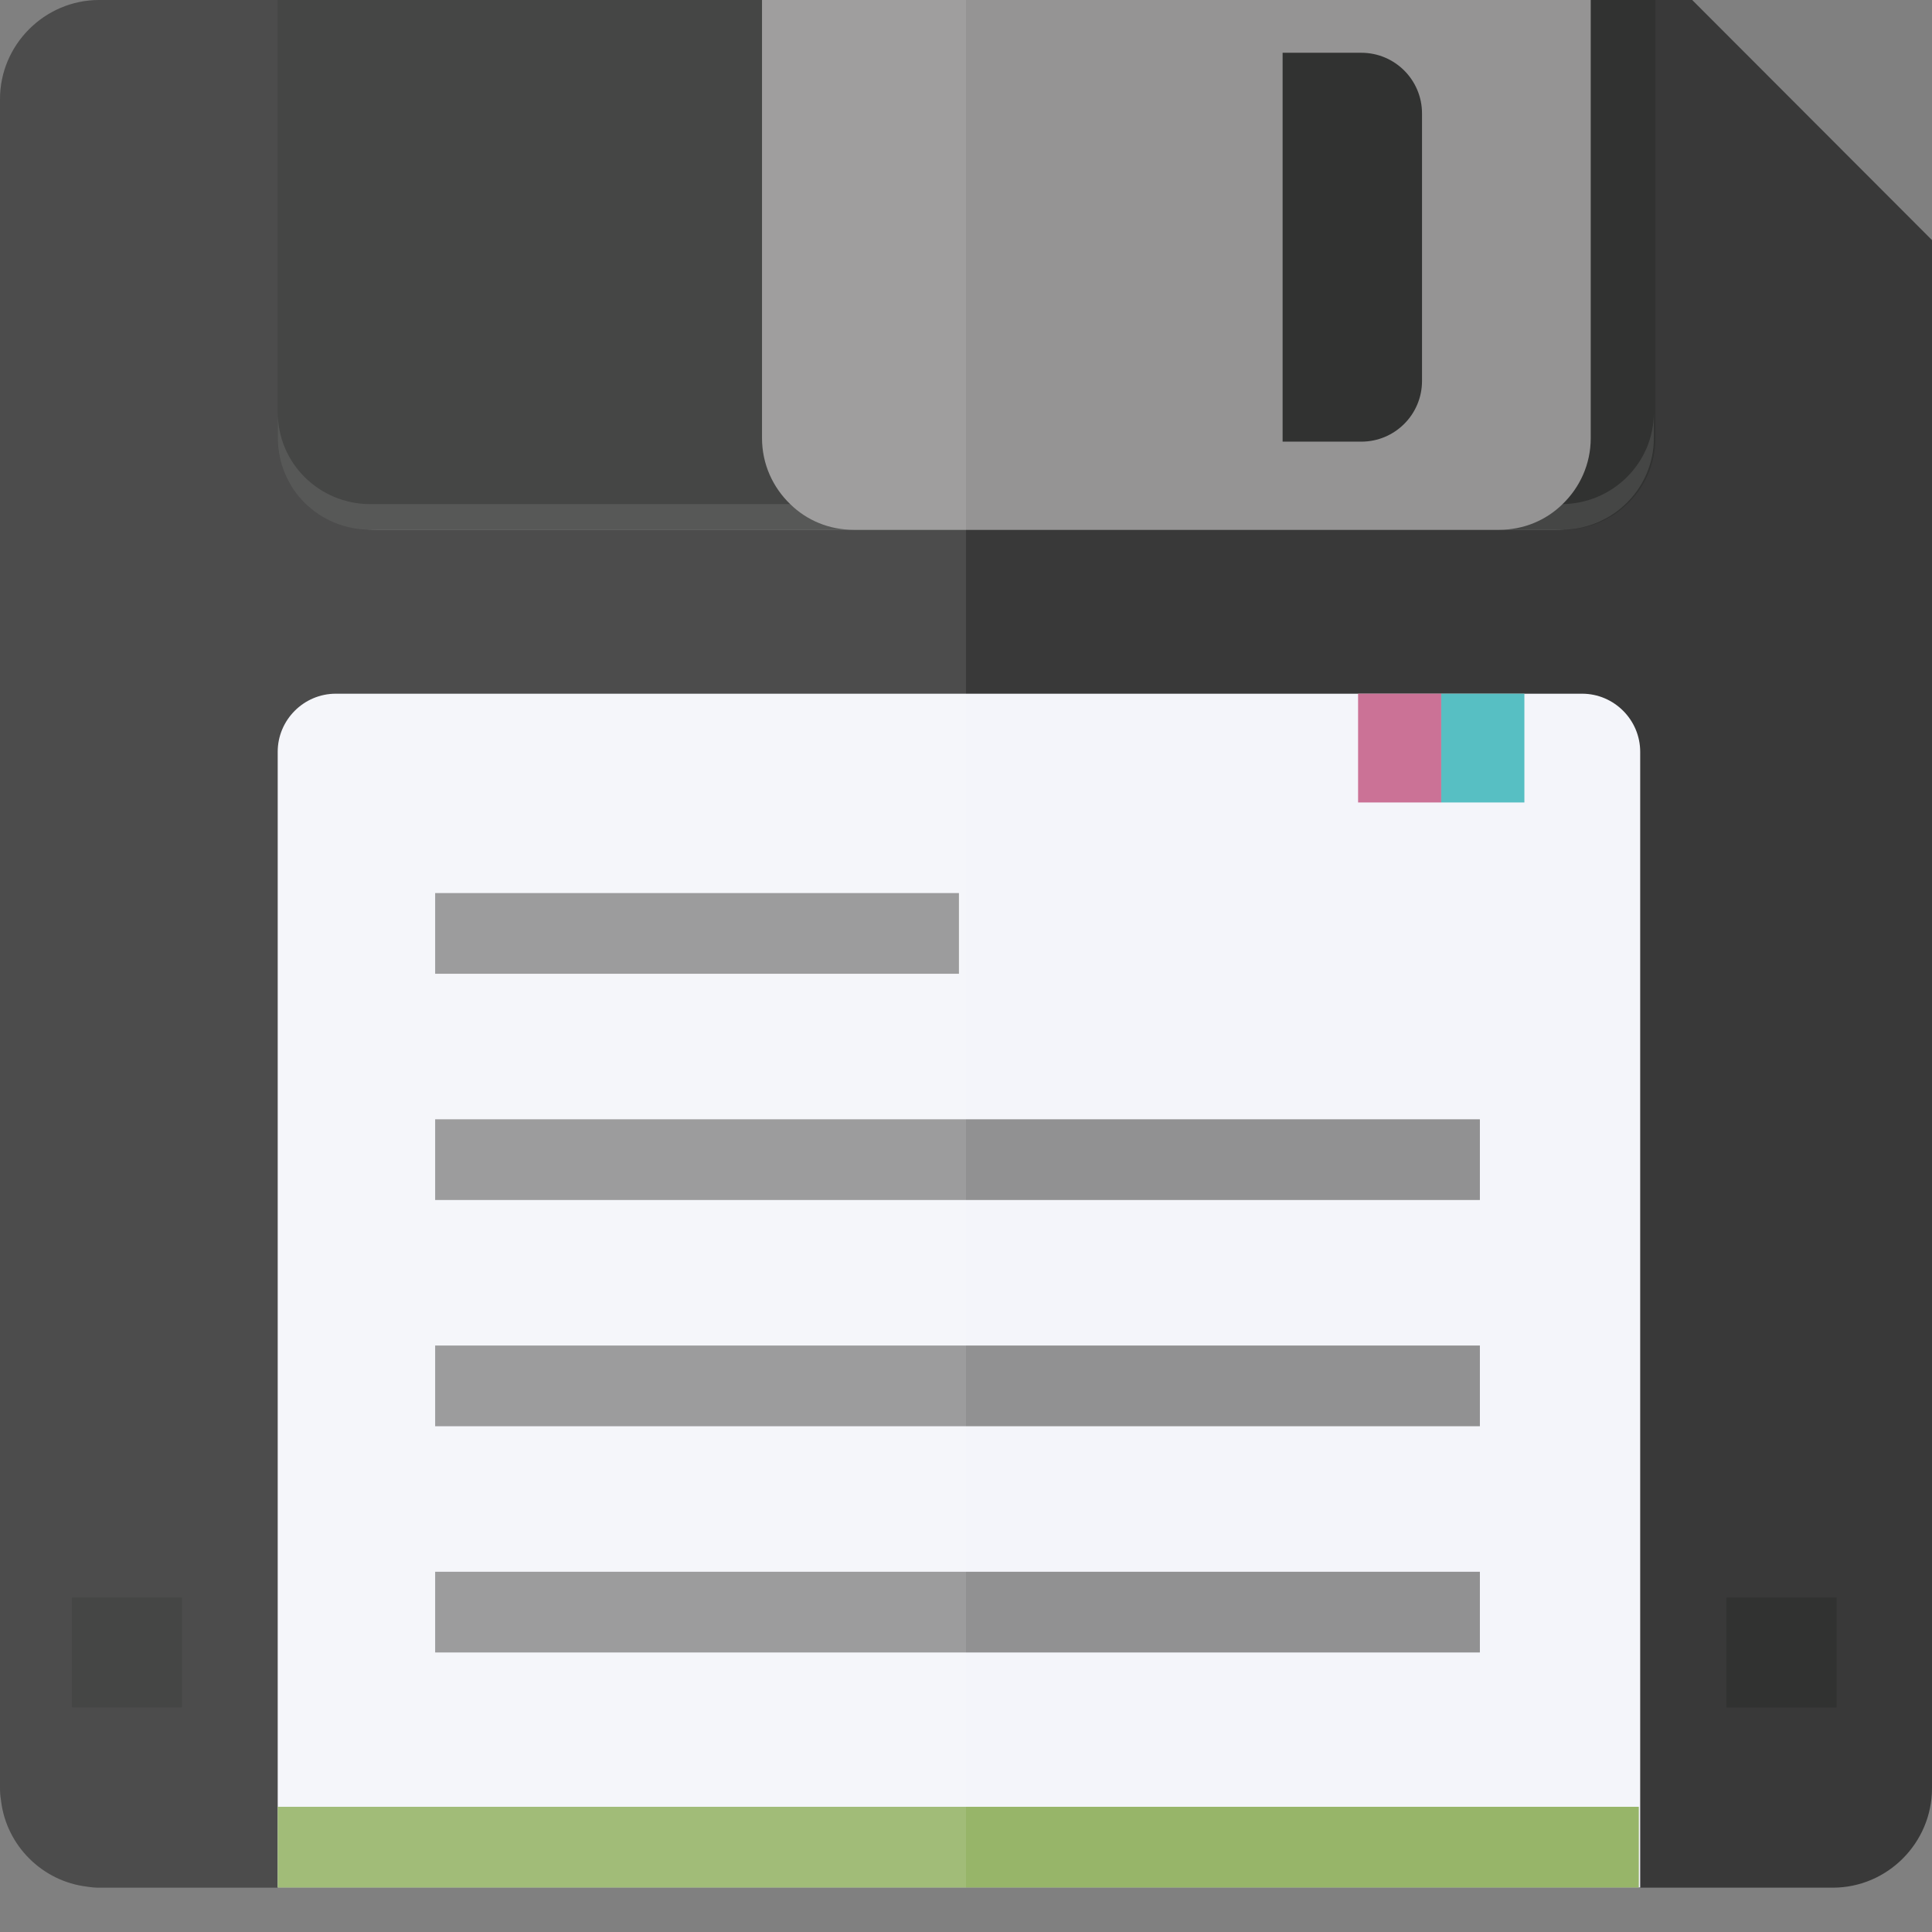 <?xml version="1.0" encoding="iso-8859-1"?>

<!DOCTYPE svg PUBLIC "-//W3C//DTD SVG 1.1//EN" "http://www.w3.org/Graphics/SVG/1.1/DTD/svg11.dtd">
<!-- Uploaded to: SVG Repo, www.svgrepo.com, Generator: SVG Repo Mixer Tools -->
<svg version="1.1" id="_x34_" xmlns="http://www.w3.org/2000/svg" xmlns:xlink="http://www.w3.org/1999/xlink" 
	 viewBox="0 0 512 512"  xml:space="preserve">
<rect x="0" y="0" width="512" height="512" fill="#808080" stroke="none"/>
<g>
	<path style="fill:#393939;" d="M512,63.631v410.245c0,14.536-11.838,26.375-26.287,26.375H26.288c-1.045,0-2.089-0.087-3.133-0.261
		c-11.925-1.392-21.5-10.881-22.893-22.894C0.087,476.052,0,474.919,0,473.876V26.288C0,11.839,11.839,0,26.288,0h49.181v116.119
		c0,0.871,0.087,1.83,0.087,2.699c0,0,0.087,0.087,0.087,0.174c1.48,12.098,11.664,21.413,24.112,21.413h312.492
		c12.535,0,22.892-9.574,24.198-21.761c0-0.087,0-0.087,0-0.087c0.087-0.871,0.087-1.653,0.087-2.438V0h11.925L512,63.631z"/>
	<path style="fill:#313231;" d="M438.708,0v116.119c0,12.71-9.836,23.153-22.458,24.199c-0.87,0.087-1.654,0.087-2.524,0.087H98.1
		c-8.443,0-15.842-4.265-20.282-10.706c-1.392-1.915-2.437-4.091-3.133-6.354c-0.784-2.263-1.132-4.701-1.132-7.225V0H438.708z"/>
	<path style="opacity:0.1;fill:#FEFFFF;" d="M438.287,109.319v6.782c0,13.43-11.006,24.282-24.525,24.282H98.139
		c-13.564,0-24.525-10.851-24.525-24.282v-6.782c0,13.43,10.961,24.282,24.525,24.282h315.624
		C427.281,133.601,438.287,122.749,438.287,109.319z"/>
	<path style="fill:#959494;" d="M421.56,0v116.119c0,6.877-2.872,13.057-7.486,17.496c-4.352,4.265-10.271,6.79-16.8,6.79H226.23
		c-6.528,0-12.447-2.525-16.8-6.79c-4.613-4.439-7.486-10.619-7.486-17.496V0H421.56z"/>
	<path style="fill:#F4F5FA;" d="M434.668,199.232v300.975H73.594V199.232c0-8.464,6.925-15.392,15.392-15.392h330.29
		C427.743,183.84,434.668,190.768,434.668,199.232z"/>
	<rect x="115.32" y="236.671" style="fill:#919192;" width="138.81" height="21.389"/>
	<rect x="115.32" y="296.625" style="fill:#919192;" width="276.866" height="21.389"/>
	<rect x="115.32" y="356.579" style="fill:#919192;" width="276.866" height="21.389"/>
	<rect x="115.32" y="416.533" style="fill:#919192;" width="276.866" height="21.389"/>
	<rect x="73.594" y="478.819" style="fill:#97B569;" width="360.708" height="21.389"/>
	<rect x="19.07" y="423.339" style="fill:#313231;" width="29.167" height="29.167"/>
	<rect x="457.543" y="423.339" style="fill:#313231;" width="29.167" height="29.167"/>
	<rect x="359.908" y="183.84" style="fill:#CB7296;" width="22.035" height="28.822"/>
	<rect x="381.943" y="183.84" style="fill:#57BFC3;" width="22.035" height="28.822"/>
	<path style="opacity:0.1;fill:#FFFFFF;" d="M256,0v500.251H26.288c-1.045,0-2.089-0.087-3.133-0.261
		c-11.925-1.392-21.5-10.881-22.893-22.894C0.087,476.052,0,474.919,0,473.876V26.288C0,11.839,11.839,0,26.288,0H256z"/>
	<path style="fill:#313231;" d="M360.767,13.985h-20.863v103.056h20.863c8.882,0,16.082-7.2,16.082-16.082V30.067
		C376.849,21.185,369.649,13.985,360.767,13.985z"/>
</g>
</svg>